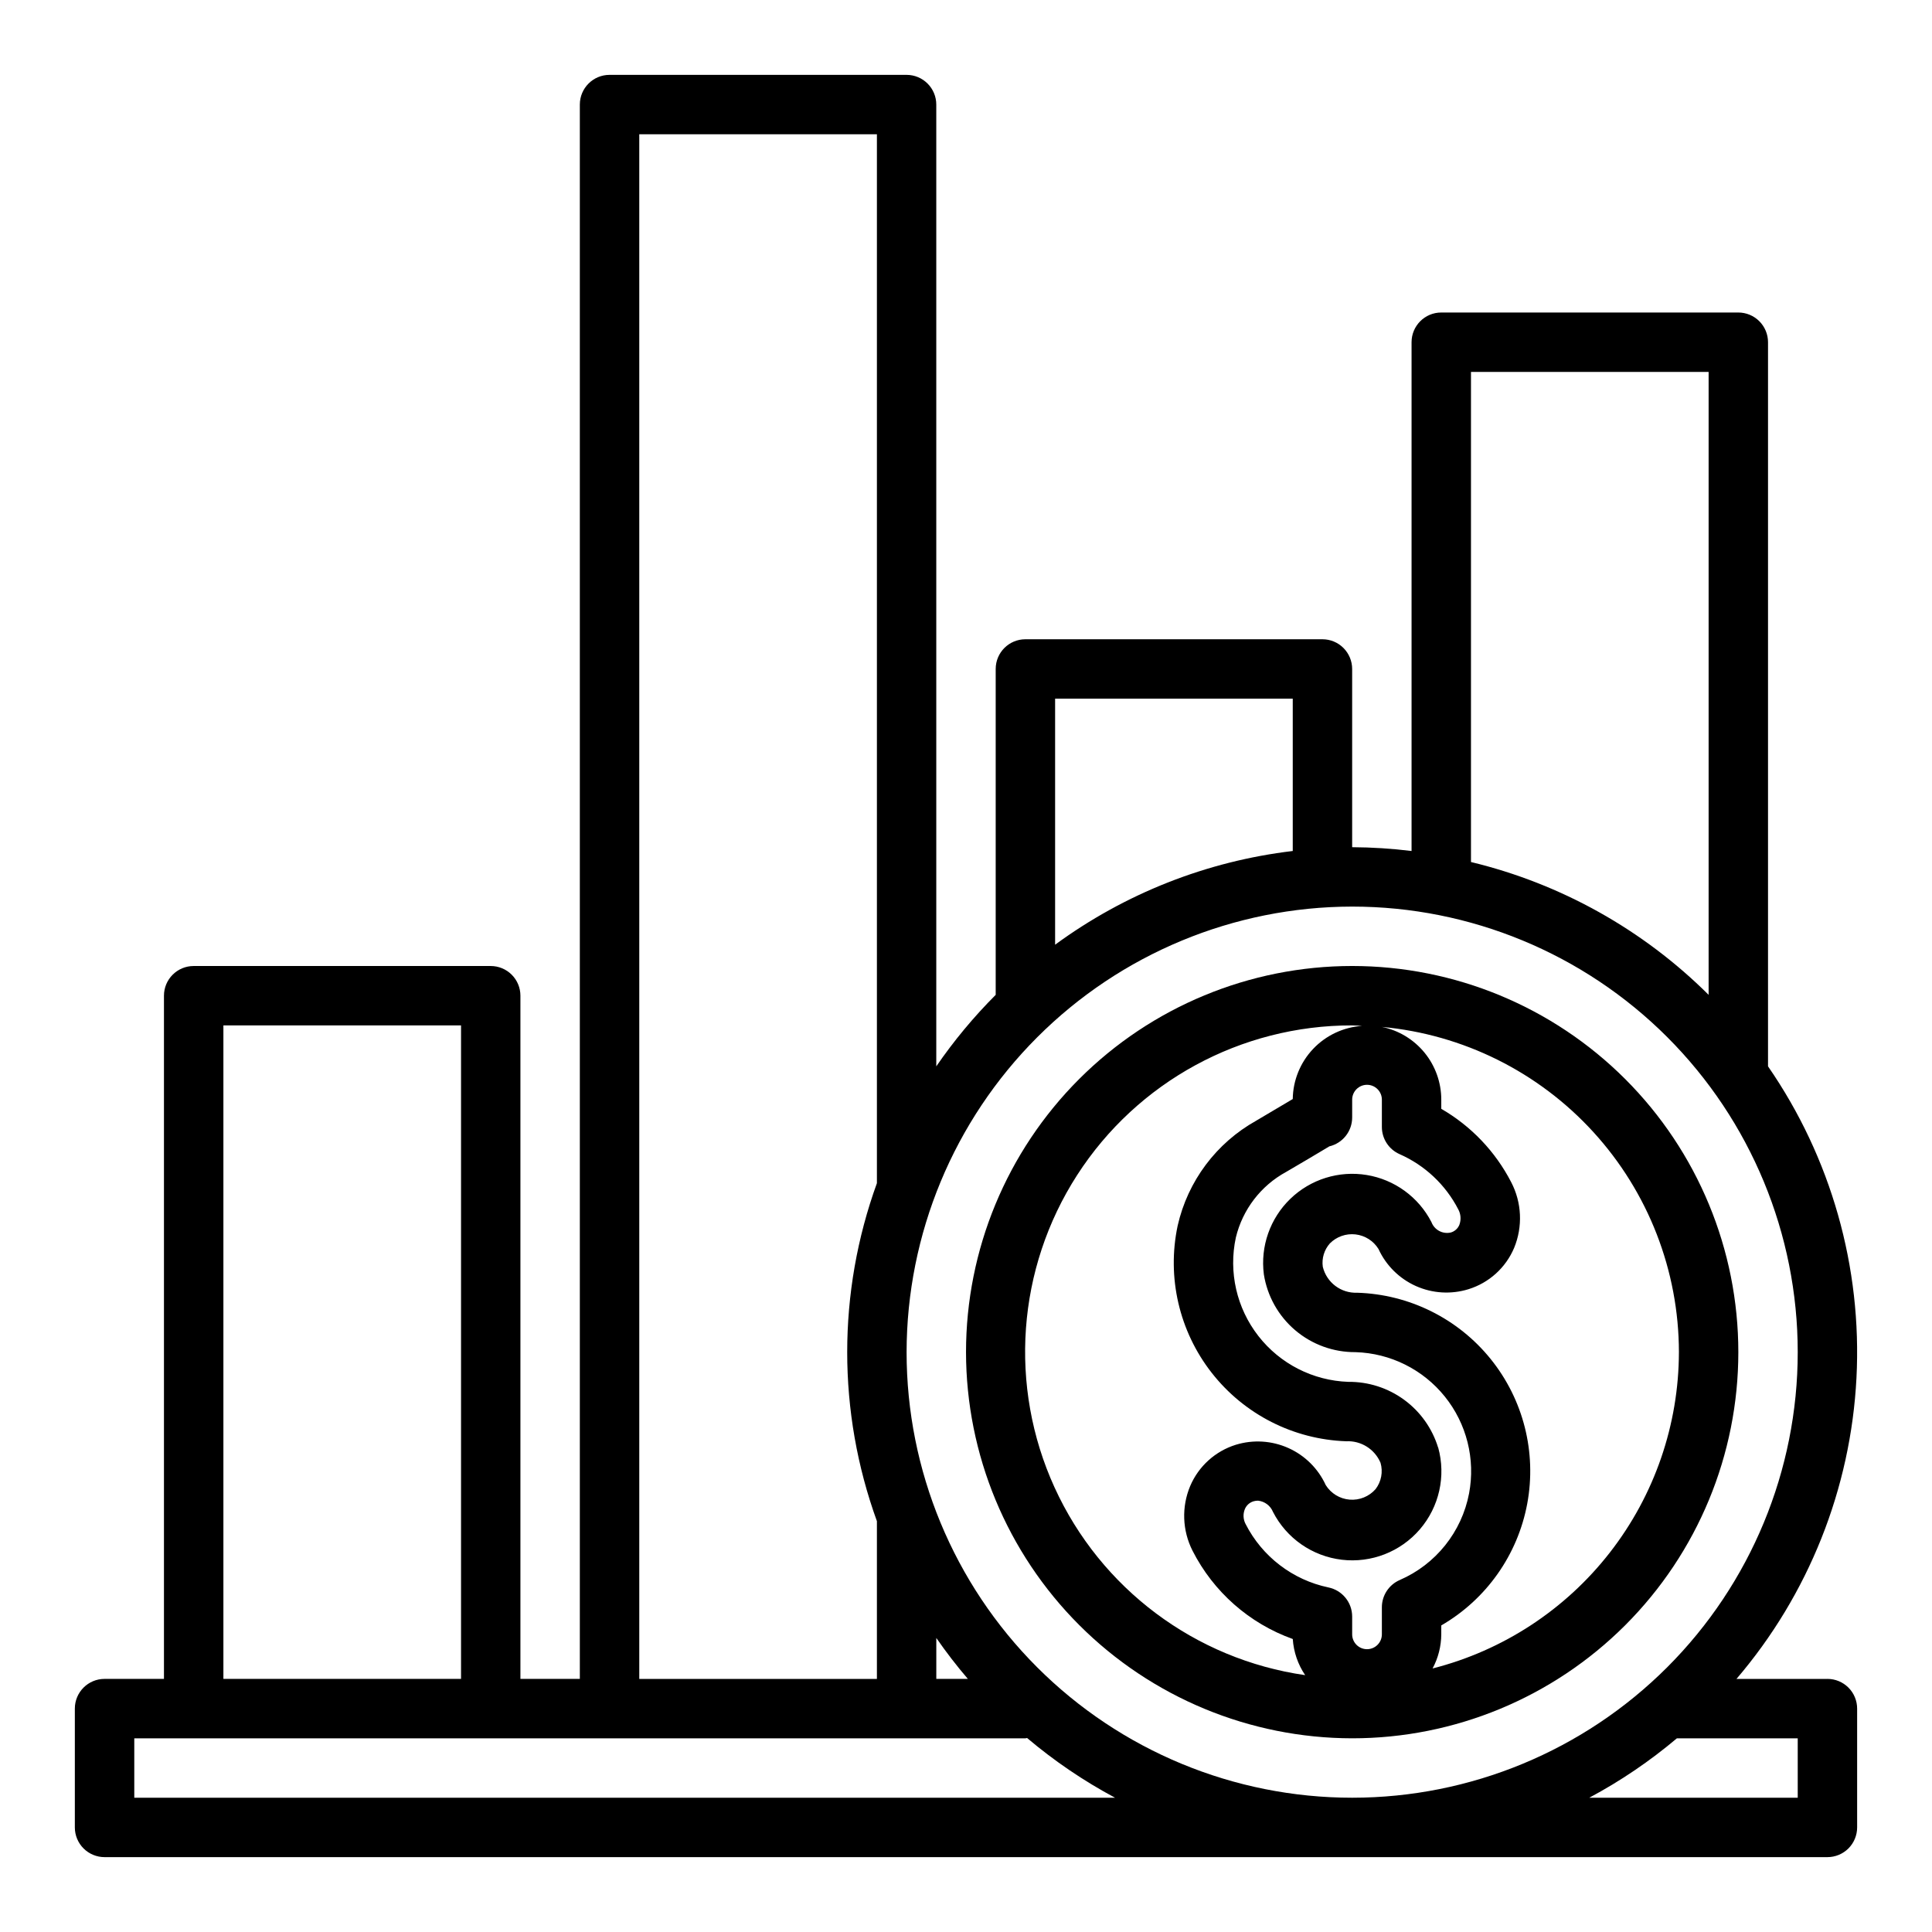 <?xml version="1.0" encoding="UTF-8"?>
<!-- The Best Svg Icon site in the world: iconSvg.co, Visit us! https://iconsvg.co -->
<svg fill="#000000" width="800px" height="800px" version="1.1" viewBox="144 144 512 512" xmlns="http://www.w3.org/2000/svg">
 <g>
  <path d="m628.29 588.93h-24.105c19.105-22.344 30.285-50.383 31.797-79.746 1.512-29.359-6.727-58.398-23.438-82.59v-191.9c0-2.09-0.828-4.09-2.305-5.566-1.477-1.477-3.481-2.309-5.566-2.309h-78.723c-4.348 0-7.871 3.527-7.871 7.875v134.83c-5.223-0.645-10.48-0.98-15.742-1.008v-47.234c0-2.086-0.832-4.09-2.309-5.566-1.473-1.477-3.477-2.305-5.566-2.305h-78.719c-4.348 0-7.871 3.523-7.871 7.871v86.363c-5.816 5.824-11.086 12.164-15.746 18.949v-254.88c0-2.09-0.828-4.09-2.305-5.566-1.477-1.477-3.477-2.309-5.566-2.309h-78.719c-4.348 0-7.871 3.527-7.871 7.875v417.21h-15.746v-181.05c0-2.09-0.828-4.09-2.305-5.566-1.477-1.477-3.481-2.305-5.566-2.305h-78.723c-4.348 0-7.871 3.523-7.871 7.871v181.05h-15.742c-4.348 0-7.875 3.527-7.875 7.875v31.488c0 2.086 0.832 4.09 2.309 5.566 1.477 1.473 3.477 2.305 5.566 2.305h456.58c2.086 0 4.09-0.832 5.566-2.305 1.473-1.477 2.305-3.481 2.305-5.566v-31.488c0-2.09-0.832-4.09-2.305-5.566-1.477-1.477-3.481-2.309-5.566-2.309zm-94.465-346.37h62.977v165.08c-17.371-17.281-39.156-29.457-62.977-35.195zm-110.21 86.59h62.977v40.371c-22.781 2.707-44.477 11.266-62.977 24.836zm78.719 55.105h0.004c31.316 0 61.352 12.441 83.496 34.586 22.141 22.145 34.582 52.18 34.582 83.496 0 31.316-12.441 61.352-34.582 83.496-22.145 22.141-52.18 34.582-83.496 34.582-31.316 0-61.352-12.441-83.496-34.582-22.145-22.145-34.586-52.18-34.586-83.496 0.035-31.309 12.488-61.32 34.625-83.457 22.137-22.137 52.148-34.59 83.457-34.625zm-101.84 204.67h-8.363v-10.848c2.602 3.758 5.391 7.379 8.363 10.848zm-87.082-409.34h62.977v277.97c-10.496 28.934-10.496 60.633 0 89.566v41.809h-62.977zm-110.21 236.16h62.977v173.18h-62.977zm-23.617 204.67v-15.742h236.16c0.156 0 0.285-0.078 0.441-0.086 7.191 6.082 15.004 11.387 23.309 15.828zm440.83 0h-55.238c8.27-4.422 16.051-9.699 23.215-15.742h32.023z"/>
  <path d="m502.34 604.67c27.141 0 53.168-10.781 72.363-29.973 19.191-19.195 29.973-45.223 29.973-72.363 0-27.141-10.781-53.172-29.973-72.363-19.195-19.191-45.223-29.973-72.363-29.973-27.141 0-53.172 10.781-72.363 29.973s-29.973 45.223-29.973 72.363c0.031 27.129 10.82 53.141 30.008 72.328 19.184 19.184 45.195 29.977 72.328 30.008zm22.773-77.051c-1.555-5.082-4.715-9.527-9.004-12.664-4.289-3.141-9.48-4.805-14.793-4.75-9.355-0.32-18.086-4.773-23.84-12.156-5.754-7.383-7.938-16.938-5.965-26.086 1.785-7.422 6.625-13.738 13.328-17.391 4.621-2.691 7.551-4.441 9.445-5.574l1.992-1.195c3.551-0.84 6.062-4.008 6.062-7.66v-4.723c0-2.172 1.762-3.934 3.934-3.934 2.176 0 3.938 1.762 3.938 3.934v7.242c0 3.113 1.836 5.934 4.684 7.195 6.695 2.949 12.18 8.098 15.539 14.594 0.707 1.273 0.82 2.793 0.309 4.156-0.414 1-1.266 1.75-2.309 2.031-2.148 0.469-4.312-0.711-5.086-2.769-3.418-6.637-9.777-11.266-17.145-12.48-7.367-1.215-14.875 1.121-20.246 6.309-5.371 5.184-7.977 12.605-7.023 20.012 0.906 5.777 3.856 11.035 8.312 14.82 4.457 3.785 10.125 5.848 15.973 5.805 9.234 0.273 17.887 4.574 23.676 11.77 5.789 7.195 8.137 16.566 6.43 25.645-1.945 10.234-8.832 18.84-18.391 22.98-2.871 1.254-4.727 4.09-4.723 7.227v7.164-0.004c0 2.176-1.762 3.938-3.938 3.938-2.172 0-3.934-1.762-3.934-3.938v-4.723c-0.004-3.738-2.637-6.957-6.297-7.707-9.484-1.992-17.555-8.176-21.949-16.812-0.645-1.219-0.715-2.66-0.195-3.938 0.414-1.008 1.266-1.773 2.312-2.078 0.391-0.113 0.797-0.172 1.203-0.164 1.758 0.195 3.269 1.332 3.938 2.969 3.586 7 10.422 11.758 18.234 12.684 7.812 0.93 15.57-2.094 20.699-8.059 5.125-5.969 6.945-14.094 4.852-21.676zm63.816-25.285c-0.035 19.234-6.469 37.914-18.289 53.09-11.816 15.176-28.352 25.992-46.992 30.738 1.492-2.781 2.285-5.887 2.305-9.047v-2.363 0.004c11.945-6.922 20.266-18.715 22.785-32.285 2.516-13.57-1.02-27.562-9.688-38.309-8.664-10.742-21.594-17.16-35.391-17.574-4.285 0.172-8.098-2.707-9.105-6.879-0.312-2.238 0.375-4.496 1.871-6.188 1.781-1.797 4.289-2.676 6.801-2.391 2.512 0.289 4.758 1.711 6.086 3.863 2.004 4.367 5.527 7.856 9.91 9.82 4.387 1.961 9.336 2.262 13.926 0.844 5.461-1.684 9.895-5.699 12.117-10.965 2.316-5.637 2.031-12.008-0.789-17.41-4.188-8.117-10.617-14.859-18.523-19.43v-2.434c0-4.535-1.566-8.93-4.434-12.445-2.871-3.512-6.863-5.926-11.309-6.832 21.5 1.98 41.484 11.914 56.043 27.859 14.559 15.941 22.648 36.742 22.676 58.332zm-86.59-86.594c0.883 0 1.738 0.102 2.621 0.133-4.938 0.332-9.57 2.508-12.973 6.102-3.402 3.59-5.328 8.332-5.394 13.281l-0.371 0.219c-1.875 1.117-4.762 2.844-9.305 5.512h0.004c-10.586 5.902-18.156 16.023-20.832 27.844-2.898 13.688 0.402 27.953 9.023 38.973 8.617 11.02 21.668 17.664 35.652 18.145 3.926-0.191 7.559 2.086 9.09 5.707 0.695 2.398 0.211 4.984-1.305 6.969-1.723 1.969-4.273 3.004-6.879 2.793-2.606-0.211-4.957-1.645-6.34-3.863-2-4.363-5.516-7.848-9.895-9.812-4.379-1.965-9.32-2.273-13.91-0.871-5.449 1.691-9.879 5.691-12.113 10.941-2.32 5.523-2.094 11.781 0.613 17.125 5.539 10.914 15.051 19.293 26.574 23.418 0.227 3.426 1.359 6.734 3.285 9.578-29.168-4.195-54.191-22.941-66.418-49.75-12.227-26.809-9.969-57.996 5.984-82.766 15.957-24.77 43.422-39.719 72.887-39.676z"/>
 </g>
</svg>